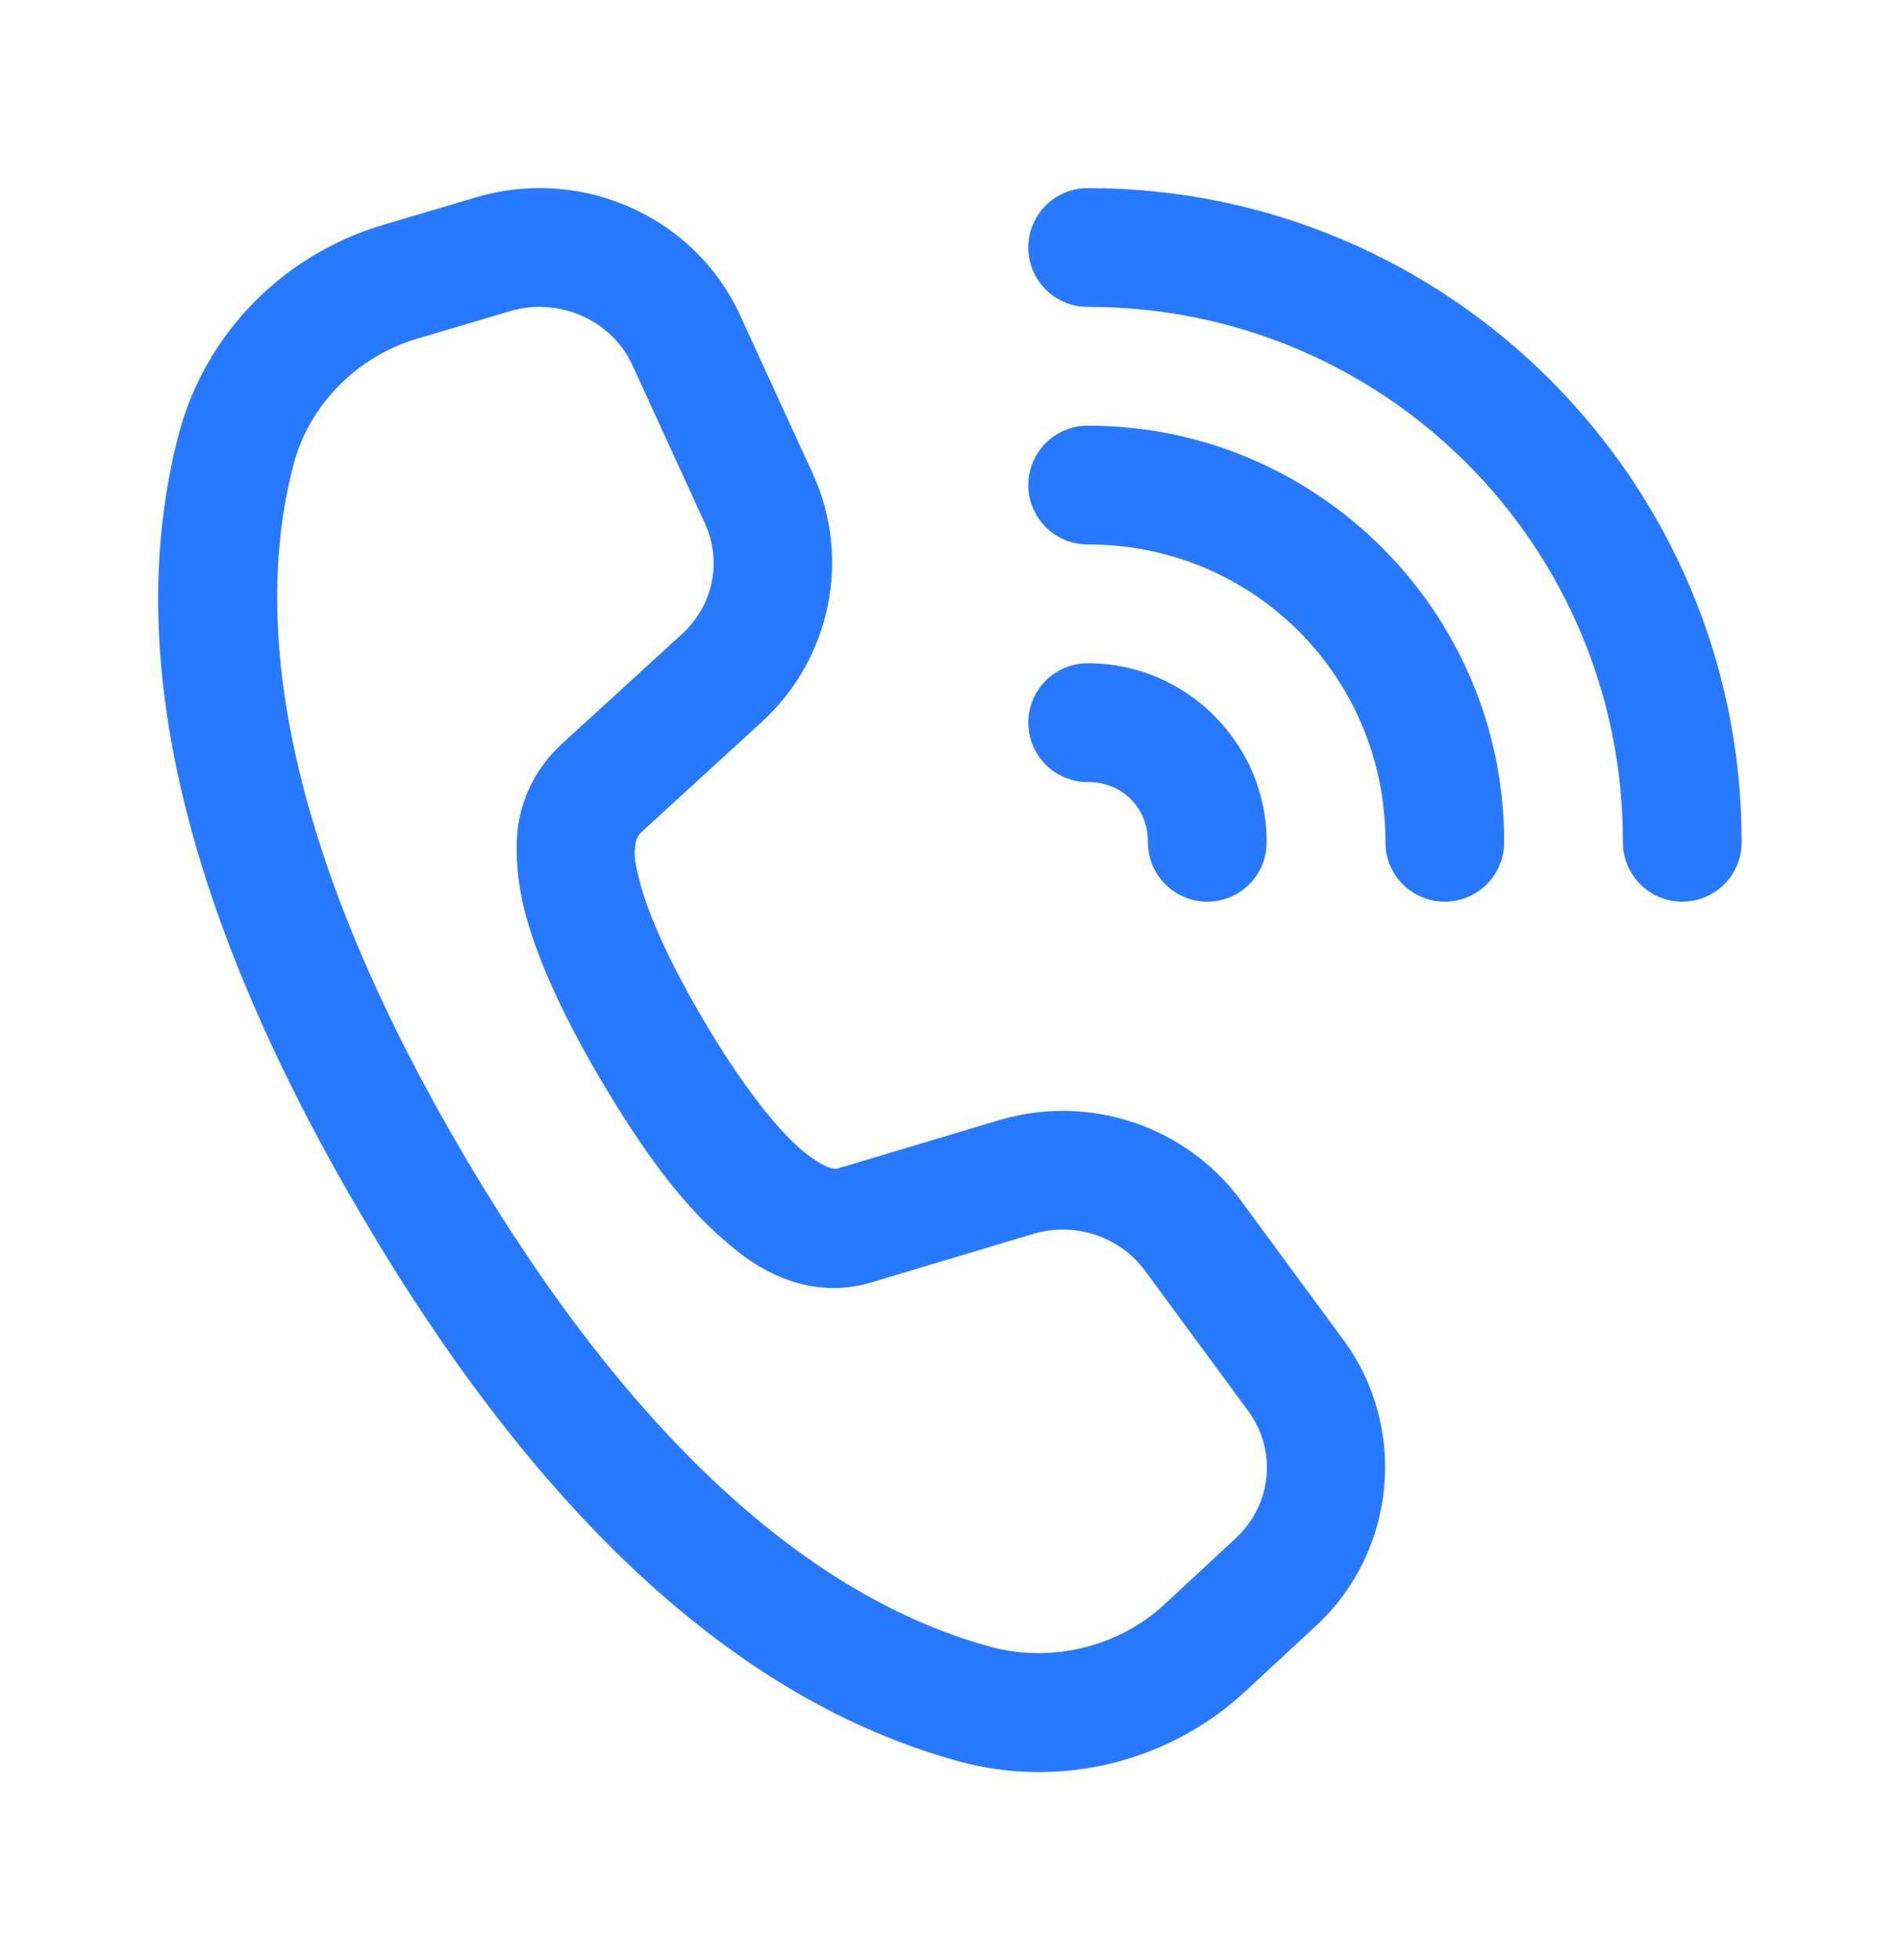 <svg width="32" height="33" viewBox="0 0 32 33" fill="none" xmlns="http://www.w3.org/2000/svg">
<g id="icons8_ringer_volume 1">
<path id="Vector" d="M18.333 3.167C18.201 3.165 18.069 3.189 17.946 3.239C17.823 3.288 17.711 3.361 17.617 3.454C17.523 3.548 17.448 3.658 17.396 3.781C17.345 3.903 17.319 4.034 17.319 4.167C17.319 4.299 17.345 4.43 17.396 4.553C17.448 4.675 17.523 4.786 17.617 4.879C17.711 4.972 17.823 5.045 17.946 5.095C18.069 5.144 18.201 5.169 18.333 5.167C23.315 5.167 27.333 9.184 27.333 14.167C27.331 14.299 27.356 14.431 27.405 14.554C27.455 14.677 27.528 14.789 27.621 14.883C27.714 14.977 27.825 15.052 27.947 15.103C28.069 15.155 28.201 15.181 28.333 15.181C28.466 15.181 28.597 15.155 28.719 15.103C28.841 15.052 28.952 14.977 29.045 14.883C29.138 14.789 29.212 14.677 29.261 14.554C29.311 14.431 29.335 14.299 29.333 14.167C29.333 8.104 24.396 3.167 18.333 3.167ZM9.361 3.176C8.922 3.144 8.472 3.189 8.031 3.319H8.03L6.453 3.786C4.771 4.284 3.457 5.618 3.013 7.302C2.026 11.047 3.155 15.48 6.094 20.47C9.028 25.453 12.372 28.62 16.148 29.654C17.849 30.119 19.683 29.674 20.971 28.478L22.172 27.365C23.515 26.117 23.715 24.04 22.63 22.564L20.896 20.208C19.966 18.946 18.327 18.408 16.82 18.861L14.107 19.673C13.993 19.706 13.72 19.551 13.483 19.346L13.482 19.345C13.059 18.978 12.474 18.235 11.848 17.173V17.172C11.176 16.031 10.89 15.286 10.775 14.845C10.659 14.404 10.688 14.351 10.704 14.202C10.713 14.127 10.748 14.059 10.808 14.004L10.81 14.003L12.833 12.152C13.992 11.093 14.342 9.399 13.689 7.974L12.467 5.312V5.311C11.893 4.059 10.677 3.272 9.361 3.176ZM9.216 5.171C9.828 5.216 10.392 5.583 10.65 6.146L11.87 8.807C12.165 9.452 12.017 10.189 11.483 10.677L9.461 12.526C9.046 12.904 8.781 13.42 8.717 13.977V13.978C8.701 14.124 8.662 14.669 8.84 15.35C9.018 16.032 9.385 16.933 10.123 18.188H10.125C10.814 19.356 11.465 20.244 12.17 20.857H12.172C12.401 21.055 13.361 21.975 14.666 21.594L14.67 21.592L17.396 20.776C18.103 20.563 18.86 20.817 19.285 21.395L21.019 23.75C21.511 24.419 21.425 25.329 20.811 25.898L19.61 27.013C18.843 27.727 17.703 28.005 16.676 27.724C13.623 26.888 10.602 24.183 7.818 19.456C5.03 14.722 4.157 10.806 4.946 7.812C5.207 6.825 6.006 6.004 7.021 5.704L8.597 5.237C8.803 5.176 9.012 5.155 9.216 5.171ZM18.333 7.167C18.201 7.165 18.069 7.189 17.946 7.239C17.823 7.288 17.711 7.361 17.617 7.455C17.523 7.548 17.448 7.658 17.396 7.781C17.345 7.903 17.319 8.034 17.319 8.167C17.319 8.299 17.345 8.43 17.396 8.553C17.448 8.675 17.523 8.786 17.617 8.879C17.711 8.972 17.823 9.045 17.946 9.095C18.069 9.144 18.201 9.169 18.333 9.167C21.107 9.167 23.333 11.393 23.333 14.167C23.331 14.299 23.356 14.431 23.405 14.554C23.455 14.677 23.528 14.789 23.621 14.883C23.714 14.977 23.825 15.052 23.947 15.103C24.069 15.155 24.201 15.181 24.333 15.181C24.466 15.181 24.597 15.155 24.719 15.103C24.841 15.052 24.952 14.977 25.045 14.883C25.138 14.789 25.212 14.677 25.261 14.554C25.311 14.431 25.335 14.299 25.333 14.167C25.333 10.312 22.188 7.167 18.333 7.167ZM18.333 11.167C18.201 11.165 18.069 11.189 17.946 11.239C17.823 11.288 17.711 11.361 17.617 11.454C17.523 11.547 17.448 11.658 17.396 11.781C17.345 11.903 17.319 12.034 17.319 12.167C17.319 12.299 17.345 12.43 17.396 12.553C17.448 12.675 17.523 12.786 17.617 12.879C17.711 12.972 17.823 13.045 17.946 13.095C18.069 13.144 18.201 13.168 18.333 13.167C18.898 13.167 19.333 13.602 19.333 14.167C19.331 14.299 19.356 14.431 19.405 14.554C19.455 14.677 19.528 14.789 19.621 14.883C19.714 14.977 19.825 15.052 19.947 15.103C20.069 15.155 20.201 15.181 20.333 15.181C20.466 15.181 20.597 15.155 20.719 15.103C20.841 15.052 20.952 14.977 21.045 14.883C21.138 14.789 21.212 14.677 21.261 14.554C21.311 14.431 21.335 14.299 21.333 14.167C21.333 12.522 19.978 11.167 18.333 11.167Z" fill="#2979FF"/>
</g>
</svg>

